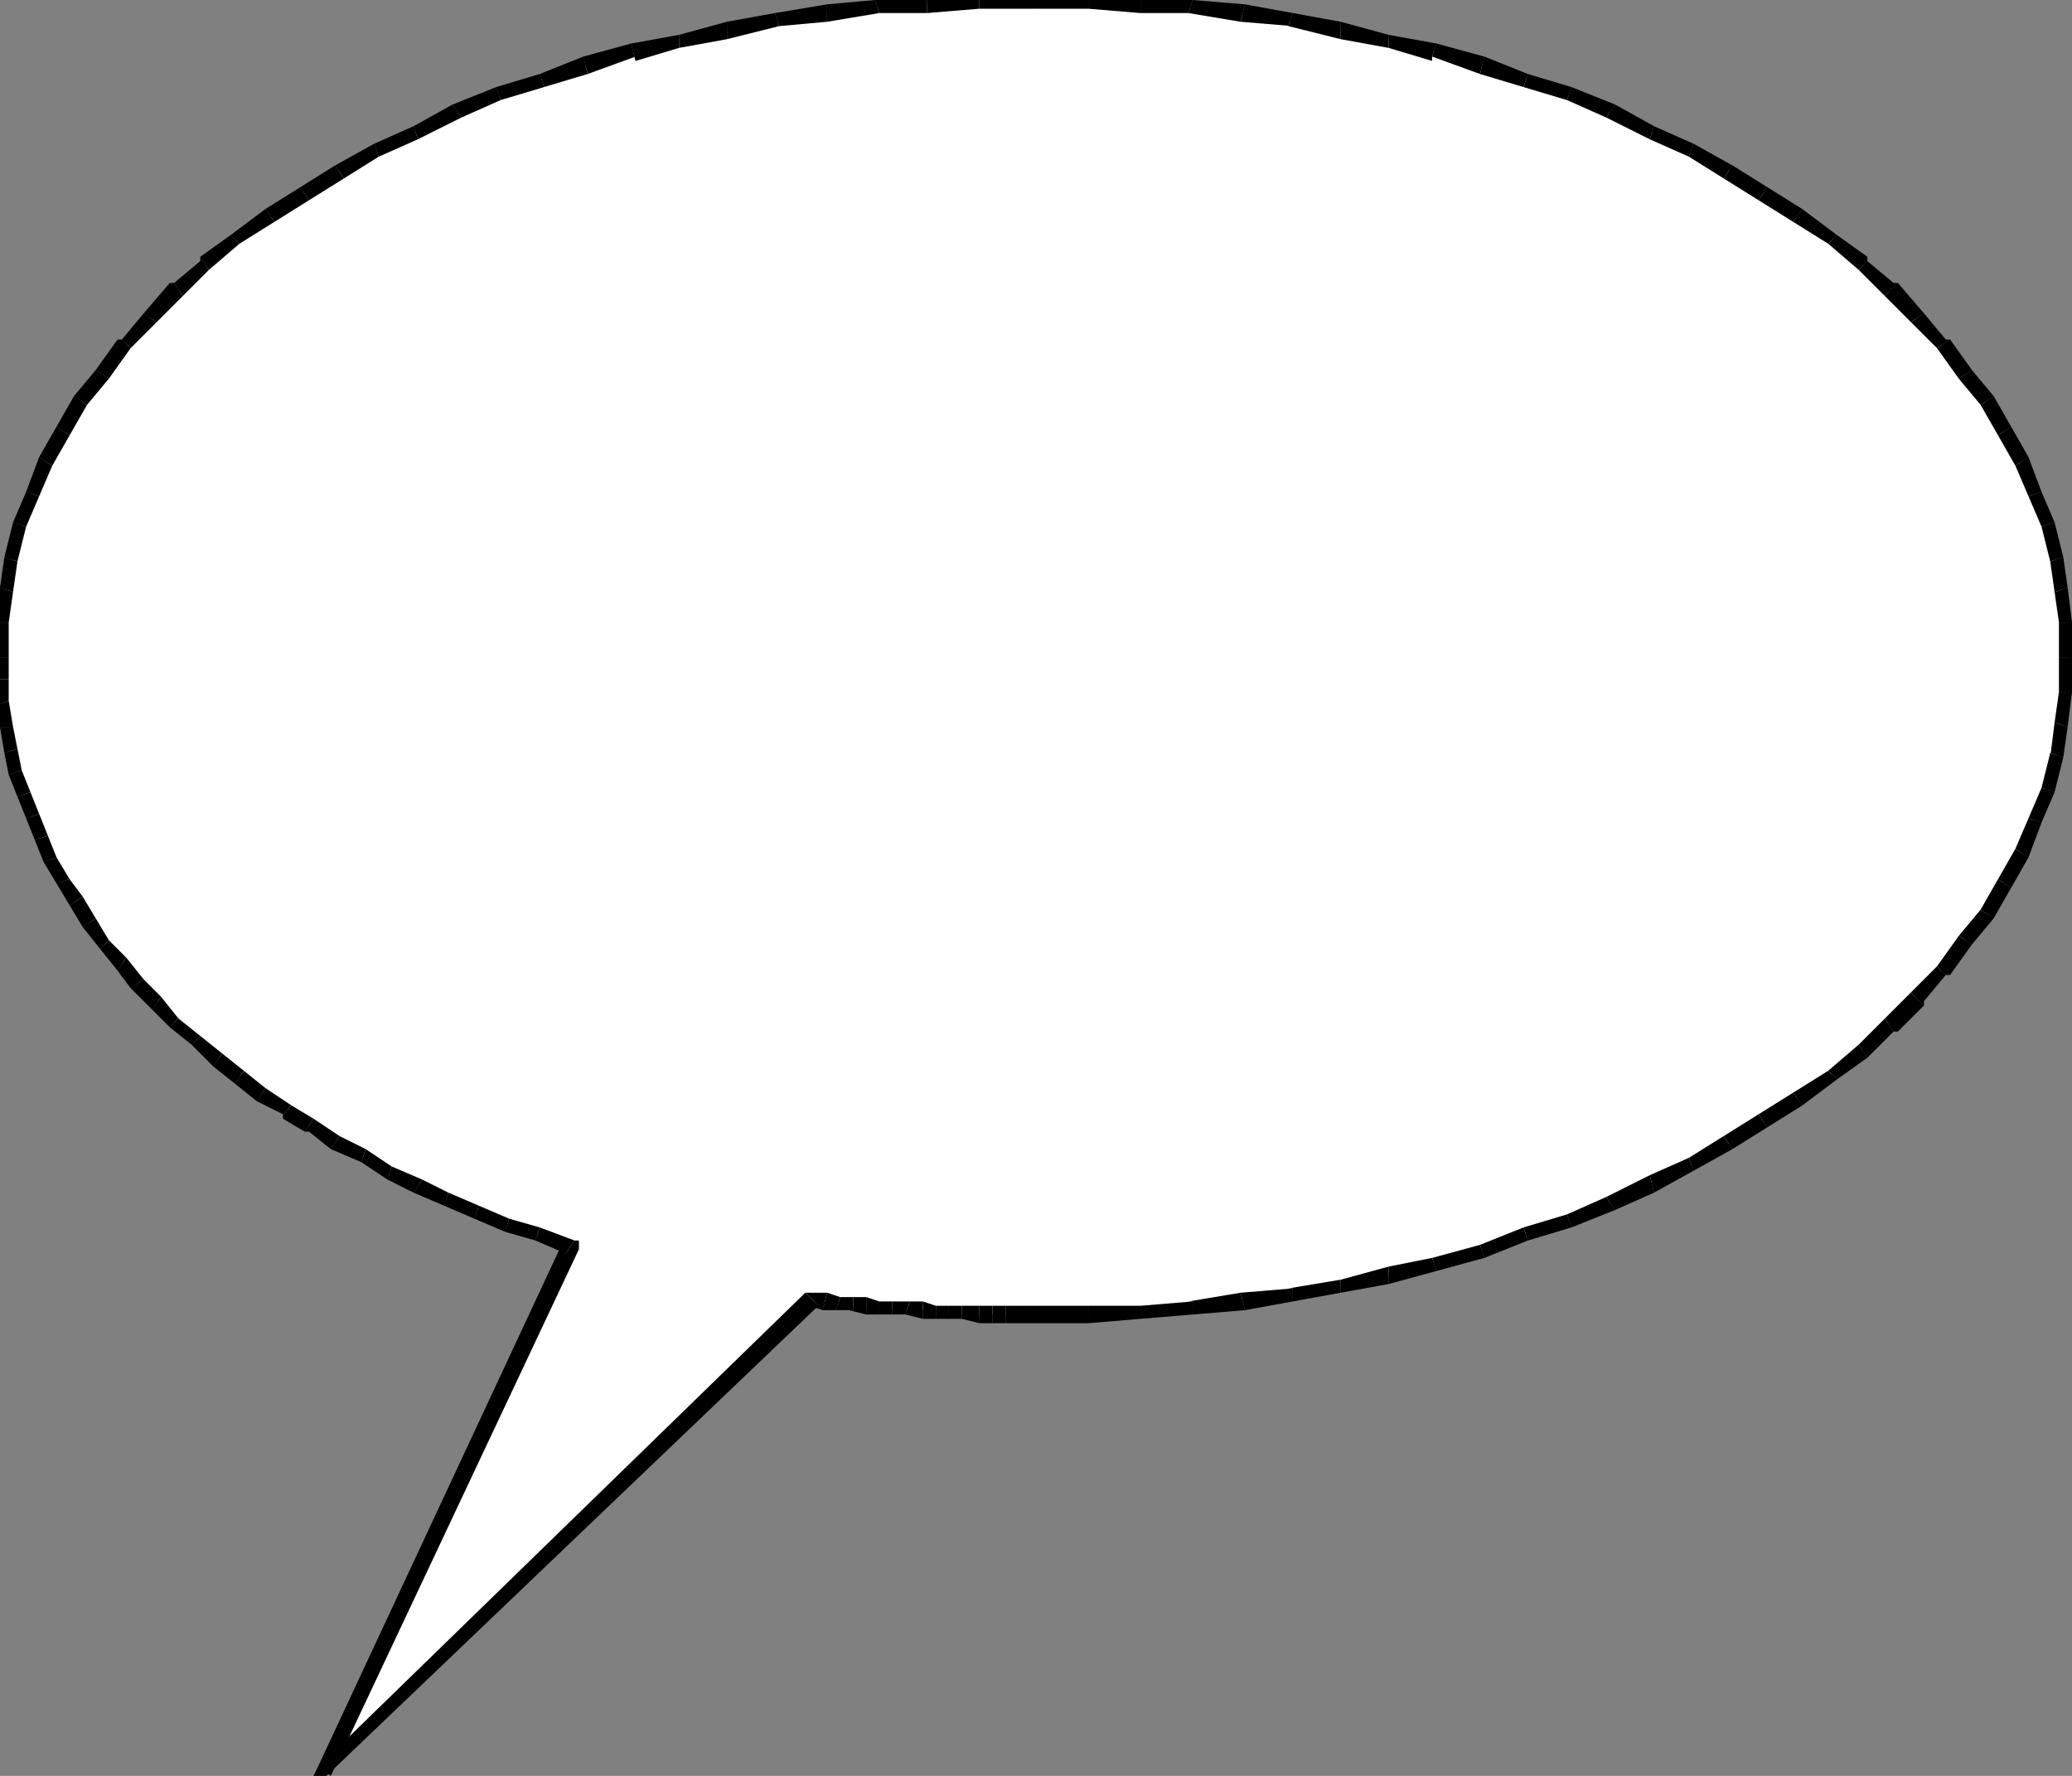 <?xml version="1.0" encoding="UTF-8" standalone="no"?>
<svg
   xmlns:dc="http://purl.org/dc/elements/1.1/"
   xmlns:cc="http://creativecommons.org/ns#"
   xmlns:rdf="http://www.w3.org/1999/02/22-rdf-syntax-ns#"
   xmlns:svg="http://www.w3.org/2000/svg"
   xmlns="http://www.w3.org/2000/svg"
   xmlns:sodipodi="http://sodipodi.sourceforge.net/DTD/sodipodi-0.dtd"
   xmlns:inkscape="http://www.inkscape.org/namespaces/inkscape"
   version="1.0"
   width="125.942mm"
   height="107.95mm"
   id="svg299"
   sodipodi:docname="BALLN006.WMF">
  <rect width="100%" height="100%" fill="#808080" stroke="none"/>
  <sodipodi:namedview
     pagecolor="#ffffff"
     bordercolor="#666666"
     borderopacity="1"
     objecttolerance="10"
     gridtolerance="10"
     guidetolerance="10"
     inkscape:pageopacity="0"
     inkscape:pageshadow="2"
     inkscape:window-width="640"
     inkscape:window-height="480"
     id="namedview301" />
  <defs
     id="defs3">
    <pattern
       id="WMFhbasepattern"
       patternUnits="userSpaceOnUse"
       width="6"
       height="6"
       x="0"
       y="0" />
  </defs>
  <path
     style="fill:#ffffff;fill-rule:evenodd;fill-opacity:1;stroke:none;"
     d="  M 131,286   L 124,284   L 116,281   L 109,278   L 103,275   L 96,272   L 90,269   L 83,266   L 77,262   L 71,259   L 66,255   L 60,251   L 55,247   L 50,243   L 45,239   L 40,235   L 36,230   L 32,226   L 28,221   L 24,217   L 21,212   L 17,207   L 15,202   L 12,198   L 9,193   L 7,187   L 5,182   L 4,177   L 2,172   L 1,167   L 1,162   L 0,156   L 0,151   L 0,143   L 1,136   L 3,128   L 5,121   L 8,113   L 11,106   L 15,99   L 19,92   L 24,86   L 29,79   L 35,73   L 41,67   L 47,61   L 54,55   L 62,50   L 70,44   L 78,39   L 87,35   L 96,30   L 105,26   L 115,22   L 124,18   L 135,15   L 145,12   L 156,9   L 167,7   L 178,5   L 190,3   L 201,2   L 213,1   L 225,0   L 238,0   L 250,0   L 262,1   L 274,2   L 285,3   L 297,5   L 308,7   L 319,9   L 330,12   L 340,15   L 351,18   L 360,22   L 370,26   L 379,30   L 388,35   L 397,39   L 405,44   L 413,50   L 421,55   L 428,61   L 434,67   L 440,73   L 446,79   L 451,86   L 456,92   L 460,99   L 464,106   L 467,113   L 470,121   L 472,128   L 474,136   L 475,143   L 475,151   L 475,159   L 474,167   L 472,174   L 470,181   L 467,189   L 464,196   L 460,203   L 456,210   L 451,216   L 446,223   L 440,229   L 434,235   L 428,241   L 421,247   L 413,252   L 405,258   L 397,263   L 388,268   L 379,272   L 370,276   L 360,280   L 351,284   L 340,287   L 330,290   L 319,293   L 308,295   L 297,297   L 285,299   L 274,300   L 262,301   L 250,302   L 238,302   L 234,302   L 231,302   L 228,302   L 225,302   L 221,302   L 218,302   L 215,301   L 212,301   L 208,301   L 205,301   L 202,300   L 199,300   L 196,300   L 193,299   L 190,299   L 187,299   L 74,407   L 131,286  z "
     id="path5" />
  <path
     style="fill:#000000;fill-rule:nonzero;fill-opacity:1;stroke:none;"
     d="  M 123,285   L 123,285   L 130,288   L 132,285   L 124,282   L 124,282   L 123,285   L 123,285   L 123,285  z "
     id="path7" />
  <path
     style="fill:#000000;fill-rule:nonzero;fill-opacity:1;stroke:none;"
     d="  M 116,283   L 116,283   L 123,285   L 124,282   L 117,280   L 117,280   L 116,283   L 116,283   L 116,283  z "
     id="path9" />
  <path
     style="fill:#000000;fill-rule:nonzero;fill-opacity:1;stroke:none;"
     d="  M 109,280   L 109,280   L 116,283   L 117,280   L 110,277   L 110,277   L 109,280   L 109,280   L 109,280  z "
     id="path11" />
  <path
     style="fill:#000000;fill-rule:nonzero;fill-opacity:1;stroke:none;"
     d="  M 102,277   L 102,277   L 109,280   L 110,277   L 103,274   L 103,274   L 102,277   L 102,277   L 102,277  z "
     id="path13" />
  <path
     style="fill:#000000;fill-rule:nonzero;fill-opacity:1;stroke:none;"
     d="  M 95,274   L 95,274   L 102,277   L 103,274   L 97,271   L 97,271   L 95,274   L 95,274   L 95,274  z "
     id="path15" />
  <path
     style="fill:#000000;fill-rule:nonzero;fill-opacity:1;stroke:none;"
     d="  M 89,271   L 89,271   L 95,274   L 97,271   L 90,268   L 90,268   L 89,271   L 89,271   L 89,271  z "
     id="path17" />
  <path
     style="fill:#000000;fill-rule:nonzero;fill-opacity:1;stroke:none;"
     d="  M 83,267   L 83,267   L 89,271   L 90,268   L 84,264   L 84,264   L 83,267   L 83,267   L 83,267  z "
     id="path19" />
  <path
     style="fill:#000000;fill-rule:nonzero;fill-opacity:1;stroke:none;"
     d="  M 76,264   L 76,264   L 83,267   L 84,264   L 78,261   L 78,261   L 76,264   L 76,264   L 76,264  z "
     id="path21" />
  <path
     style="fill:#000000;fill-rule:nonzero;fill-opacity:1;stroke:none;"
     d="  M 70,260   L 71,260   L 76,264   L 78,261   L 72,257   L 72,257   L 70,260   L 71,260   L 71,260  z "
     id="path23" />
  <path
     style="fill:#000000;fill-rule:nonzero;fill-opacity:1;stroke:none;"
     d="  M 65,256   L 65,257   L 70,260   L 72,257   L 67,254   L 67,254   L 65,256   L 65,257   L 65,257  z "
     id="path25" />
  <path
     style="fill:#000000;fill-rule:nonzero;fill-opacity:1;stroke:none;"
     d="  M 59,253   L 59,253   L 65,256   L 67,254   L 61,250   L 61,250   L 59,253   L 59,253   L 59,253  z "
     id="path27" />
  <path
     style="fill:#000000;fill-rule:nonzero;fill-opacity:1;stroke:none;"
     d="  M 54,249   L 54,249   L 59,253   L 61,250   L 56,246   L 56,246   L 54,249   L 54,249   L 54,249  z "
     id="path29" />
  <path
     style="fill:#000000;fill-rule:nonzero;fill-opacity:1;stroke:none;"
     d="  M 49,245   L 49,245   L 54,249   L 56,246   L 51,242   L 51,242   L 49,245   L 49,245   L 49,245  z "
     id="path31" />
  <path
     style="fill:#000000;fill-rule:nonzero;fill-opacity:1;stroke:none;"
     d="  M 44,240   L 44,240   L 49,245   L 51,242   L 46,238   L 46,238   L 44,240   L 44,240   L 44,240  z "
     id="path33" />
  <path
     style="fill:#000000;fill-rule:nonzero;fill-opacity:1;stroke:none;"
     d="  M 39,236   L 39,236   L 44,240   L 46,238   L 41,234   L 41,234   L 39,236   L 39,236   L 39,236  z "
     id="path35" />
  <path
     style="fill:#000000;fill-rule:nonzero;fill-opacity:1;stroke:none;"
     d="  M 35,232   L 35,232   L 39,236   L 41,234   L 37,229   L 37,229   L 35,232   L 35,232   L 35,232  z "
     id="path37" />
  <path
     style="fill:#000000;fill-rule:nonzero;fill-opacity:1;stroke:none;"
     d="  M 30,227   L 30,227   L 35,232   L 37,229   L 33,225   L 33,225   L 30,227   L 30,227   L 30,227  z "
     id="path39" />
  <path
     style="fill:#000000;fill-rule:nonzero;fill-opacity:1;stroke:none;"
     d="  M 27,223   L 27,223   L 30,227   L 33,225   L 29,220   L 29,220   L 27,223   L 27,223   L 27,223  z "
     id="path41" />
  <path
     style="fill:#000000;fill-rule:nonzero;fill-opacity:1;stroke:none;"
     d="  M 23,218   L 23,218   L 27,223   L 29,220   L 25,216   L 25,216   L 23,218   L 23,218   L 23,218  z "
     id="path43" />
  <path
     style="fill:#000000;fill-rule:nonzero;fill-opacity:1;stroke:none;"
     d="  M 19,213   L 19,213   L 23,218   L 25,216   L 22,211   L 22,211   L 19,213   L 19,213   L 19,213  z "
     id="path45" />
  <path
     style="fill:#000000;fill-rule:nonzero;fill-opacity:1;stroke:none;"
     d="  M 16,208   L 16,208   L 19,213   L 22,211   L 19,206   L 19,206   L 16,208   L 16,208   L 16,208  z "
     id="path47" />
  <path
     style="fill:#000000;fill-rule:nonzero;fill-opacity:1;stroke:none;"
     d="  M 13,203   L 13,203   L 16,208   L 19,206   L 16,202   L 16,202   L 13,203   L 13,203   L 13,203  z "
     id="path49" />
  <path
     style="fill:#000000;fill-rule:nonzero;fill-opacity:1;stroke:none;"
     d="  M 10,198   L 10,198   L 13,203   L 16,202   L 13,197   L 13,197   L 10,198   L 10,198   L 10,198  z "
     id="path51" />
  <path
     style="fill:#000000;fill-rule:nonzero;fill-opacity:1;stroke:none;"
     d="  M 8,193   L 8,193   L 10,198   L 13,197   L 11,192   L 11,192   L 8,193   L 8,193   L 8,193  z "
     id="path53" />
  <path
     style="fill:#000000;fill-rule:nonzero;fill-opacity:1;stroke:none;"
     d="  M 6,188   L 6,188   L 8,193   L 11,192   L 9,187   L 9,187   L 6,188   L 6,188   L 6,188  z "
     id="path55" />
  <path
     style="fill:#000000;fill-rule:nonzero;fill-opacity:1;stroke:none;"
     d="  M 4,183   L 4,183   L 6,188   L 9,187   L 7,182   L 7,182   L 4,183   L 4,183   L 4,183  z "
     id="path57" />
  <path
     style="fill:#000000;fill-rule:nonzero;fill-opacity:1;stroke:none;"
     d="  M 2,178   L 2,178   L 4,183   L 7,182   L 5,177   L 5,177   L 2,178   L 2,178   L 2,178  z "
     id="path59" />
  <path
     style="fill:#000000;fill-rule:nonzero;fill-opacity:1;stroke:none;"
     d="  M 1,173   L 1,173   L 2,178   L 5,177   L 4,172   L 4,172   L 1,173   L 1,173   L 1,173  z "
     id="path61" />
  <path
     style="fill:#000000;fill-rule:nonzero;fill-opacity:1;stroke:none;"
     d="  M 0,167   L 0,167   L 1,173   L 4,172   L 3,167   L 3,167   L 0,167   L 0,167   L 0,167  z "
     id="path63" />
  <path
     style="fill:#000000;fill-rule:nonzero;fill-opacity:1;stroke:none;"
     d="  M -1,162   L -1,162   L 0,167   L 3,167   L 2,161   L 2,161   L -1,162   L -1,162   L -1,162  z "
     id="path65" />
  <path
     style="fill:#000000;fill-rule:nonzero;fill-opacity:1;stroke:none;"
     d="  M -2,156   L -2,156   L -1,162   L 2,161   L 2,156   L 2,156   L -2,156   L -2,156   L -2,156  z "
     id="path67" />
  <path
     style="fill:#000000;fill-rule:nonzero;fill-opacity:1;stroke:none;"
     d="  M -2,151   L -2,151   L -2,156   L 2,156   L 2,151   L 2,151   L -2,151   L -2,151   L -2,151  z "
     id="path69" />
  <path
     style="fill:#000000;fill-rule:nonzero;fill-opacity:1;stroke:none;"
     d="  M -1,143   L -1,143   L -2,151   L 2,151   L 2,143   L 2,143   L -1,143   L -1,143   L -1,143  z "
     id="path71" />
  <path
     style="fill:#000000;fill-rule:nonzero;fill-opacity:1;stroke:none;"
     d="  M 0,135   L 0,135   L -1,143   L 2,143   L 3,136   L 3,136   L 0,135   L 0,135   L 0,135  z "
     id="path73" />
  <path
     style="fill:#000000;fill-rule:nonzero;fill-opacity:1;stroke:none;"
     d="  M 1,128   L 1,128   L 0,135   L 3,136   L 4,129   L 4,129   L 1,128   L 1,128   L 1,128  z "
     id="path75" />
  <path
     style="fill:#000000;fill-rule:nonzero;fill-opacity:1;stroke:none;"
     d="  M 3,120   L 3,120   L 1,128   L 4,129   L 6,121   L 6,121   L 3,120   L 3,120   L 3,120  z "
     id="path77" />
  <path
     style="fill:#000000;fill-rule:nonzero;fill-opacity:1;stroke:none;"
     d="  M 6,113   L 6,113   L 3,120   L 6,121   L 9,114   L 9,114   L 6,113   L 6,113   L 6,113  z "
     id="path79" />
  <path
     style="fill:#000000;fill-rule:nonzero;fill-opacity:1;stroke:none;"
     d="  M 9,105   L 9,105   L 6,113   L 9,114   L 12,107   L 12,107   L 9,105   L 9,105   L 9,105  z "
     id="path81" />
  <path
     style="fill:#000000;fill-rule:nonzero;fill-opacity:1;stroke:none;"
     d="  M 13,98   L 13,98   L 9,105   L 12,107   L 16,100   L 16,100   L 13,98   L 13,98   L 13,98  z "
     id="path83" />
  <path
     style="fill:#000000;fill-rule:nonzero;fill-opacity:1;stroke:none;"
     d="  M 17,91   L 17,91   L 13,98   L 16,100   L 20,93   L 20,93   L 17,91   L 17,91   L 17,91  z "
     id="path85" />
  <path
     style="fill:#000000;fill-rule:nonzero;fill-opacity:1;stroke:none;"
     d="  M 22,85   L 22,85   L 17,91   L 20,93   L 25,87   L 25,87   L 22,85   L 22,85   L 22,85  z "
     id="path87" />
  <path
     style="fill:#000000;fill-rule:nonzero;fill-opacity:1;stroke:none;"
     d="  M 28,78   L 27,78   L 22,85   L 25,87   L 30,80   L 30,80   L 28,78   L 27,78   L 27,78  z "
     id="path89" />
  <path
     style="fill:#000000;fill-rule:nonzero;fill-opacity:1;stroke:none;"
     d="  M 33,72   L 33,72   L 28,78   L 30,80   L 36,74   L 36,74   L 33,72   L 33,72   L 33,72  z "
     id="path91" />
  <path
     style="fill:#000000;fill-rule:nonzero;fill-opacity:1;stroke:none;"
     d="  M 40,65   L 39,65   L 33,72   L 36,74   L 42,68   L 42,68   L 40,65   L 39,65   L 39,65  z "
     id="path93" />
  <path
     style="fill:#000000;fill-rule:nonzero;fill-opacity:1;stroke:none;"
     d="  M 46,59   L 46,60   L 40,65   L 42,68   L 48,62   L 48,62   L 46,59   L 46,59   L 46,60  z "
     id="path95" />
  <path
     style="fill:#000000;fill-rule:nonzero;fill-opacity:1;stroke:none;"
     d="  M 53,54   L 53,54   L 46,59   L 48,62   L 55,56   L 55,56   L 53,54   L 53,54   L 53,54  z "
     id="path97" />
  <path
     style="fill:#000000;fill-rule:nonzero;fill-opacity:1;stroke:none;"
     d="  M 61,48   L 61,48   L 53,54   L 55,56   L 63,51   L 63,51   L 61,48   L 61,48   L 61,48  z "
     id="path99" />
  <path
     style="fill:#000000;fill-rule:nonzero;fill-opacity:1;stroke:none;"
     d="  M 69,43   L 69,43   L 61,48   L 63,51   L 71,46   L 71,46   L 69,43   L 69,43   L 69,43  z "
     id="path101" />
  <path
     style="fill:#000000;fill-rule:nonzero;fill-opacity:1;stroke:none;"
     d="  M 77,38   L 77,38   L 69,43   L 71,46   L 79,41   L 79,41   L 77,38   L 77,38   L 77,38  z "
     id="path103" />
  <path
     style="fill:#000000;fill-rule:nonzero;fill-opacity:1;stroke:none;"
     d="  M 86,33   L 86,33   L 77,38   L 79,41   L 87,36   L 87,36   L 86,33   L 86,33   L 86,33  z "
     id="path105" />
  <path
     style="fill:#000000;fill-rule:nonzero;fill-opacity:1;stroke:none;"
     d="  M 95,29   L 95,29   L 86,33   L 87,36   L 96,32   L 96,32   L 95,29   L 95,29   L 95,29  z "
     id="path107" />
  <path
     style="fill:#000000;fill-rule:nonzero;fill-opacity:1;stroke:none;"
     d="  M 104,24   L 104,24   L 95,29   L 96,32   L 106,27   L 106,27   L 104,24   L 104,24   L 104,24  z "
     id="path109" />
  <path
     style="fill:#000000;fill-rule:nonzero;fill-opacity:1;stroke:none;"
     d="  M 114,20   L 114,20   L 104,24   L 106,27   L 115,23   L 115,23   L 114,20   L 114,20   L 114,20  z "
     id="path111" />
  <path
     style="fill:#000000;fill-rule:nonzero;fill-opacity:1;stroke:none;"
     d="  M 124,17   L 124,17   L 114,20   L 115,23   L 125,20   L 125,20   L 124,17   L 124,17   L 124,17  z "
     id="path113" />
  <path
     style="fill:#000000;fill-rule:nonzero;fill-opacity:1;stroke:none;"
     d="  M 134,13   L 134,13   L 124,17   L 125,20   L 135,17   L 135,17   L 134,13   L 134,13   L 134,13  z "
     id="path115" />
  <path
     style="fill:#000000;fill-rule:nonzero;fill-opacity:1;stroke:none;"
     d="  M 145,10   L 145,10   L 134,13   L 135,17   L 146,13   L 146,14   L 145,10   L 145,10   L 145,10  z "
     id="path117" />
  <path
     style="fill:#000000;fill-rule:nonzero;fill-opacity:1;stroke:none;"
     d="  M 156,8   L 156,8   L 145,10   L 146,14   L 156,11   L 156,11   L 156,8   L 156,8   L 156,8  z "
     id="path119" />
  <path
     style="fill:#000000;fill-rule:nonzero;fill-opacity:1;stroke:none;"
     d="  M 167,5   L 167,5   L 156,8   L 156,11   L 167,9   L 167,9   L 167,5   L 167,5   L 167,5  z "
     id="path121" />
  <path
     style="fill:#000000;fill-rule:nonzero;fill-opacity:1;stroke:none;"
     d="  M 178,3   L 178,3   L 167,5   L 167,9   L 179,6   L 179,6   L 178,3   L 178,3   L 178,3  z "
     id="path123" />
  <path
     style="fill:#000000;fill-rule:nonzero;fill-opacity:1;stroke:none;"
     d="  M 190,1   L 190,1   L 178,3   L 179,6   L 190,5   L 190,5   L 190,1   L 190,1   L 190,1  z "
     id="path125" />
  <path
     style="fill:#000000;fill-rule:nonzero;fill-opacity:1;stroke:none;"
     d="  M 201,0   L 201,0   L 190,1   L 190,5   L 202,3   L 202,3   L 201,0   L 201,0   L 201,0  z "
     id="path127" />
  <path
     style="fill:#000000;fill-rule:nonzero;fill-opacity:1;stroke:none;"
     d="  M 213,-1   L 213,-1   L 201,0   L 202,3   L 213,3   L 213,3   L 213,-1   L 213,-1   L 213,-1  z "
     id="path129" />
  <path
     style="fill:#000000;fill-rule:nonzero;fill-opacity:1;stroke:none;"
     d="  M 225,-1   L 225,-1   L 213,-1   L 213,3   L 225,2   L 225,2   L 225,-1   L 225,-1   L 225,-1  z "
     id="path131" />
  <path
     style="fill:#000000;fill-rule:nonzero;fill-opacity:1;stroke:none;"
     d="  M 238,-2   L 238,-2   L 225,-1   L 225,2   L 238,2   L 238,2   L 238,-2   L 238,-2   L 238,-2  z "
     id="path133" />
  <path
     style="fill:#000000;fill-rule:nonzero;fill-opacity:1;stroke:none;"
     d="  M 250,-1   L 250,-1   L 238,-2   L 238,2   L 250,2   L 250,2   L 250,-1   L 250,-1   L 250,-1  z "
     id="path135" />
  <path
     style="fill:#000000;fill-rule:nonzero;fill-opacity:1;stroke:none;"
     d="  M 262,-1   L 262,-1   L 250,-1   L 250,2   L 262,3   L 262,3   L 262,-1   L 262,-1   L 262,-1  z "
     id="path137" />
  <path
     style="fill:#000000;fill-rule:nonzero;fill-opacity:1;stroke:none;"
     d="  M 274,0   L 274,0   L 262,-1   L 262,3   L 274,3   L 273,3   L 274,0   L 274,0   L 274,0  z "
     id="path139" />
  <path
     style="fill:#000000;fill-rule:nonzero;fill-opacity:1;stroke:none;"
     d="  M 286,1   L 286,1   L 274,0   L 273,3   L 285,5   L 285,5   L 286,1   L 286,1   L 286,1  z "
     id="path141" />
  <path
     style="fill:#000000;fill-rule:nonzero;fill-opacity:1;stroke:none;"
     d="  M 297,3   L 297,3   L 286,1   L 285,5   L 297,6   L 296,6   L 297,3   L 297,3   L 297,3  z "
     id="path143" />
  <path
     style="fill:#000000;fill-rule:nonzero;fill-opacity:1;stroke:none;"
     d="  M 308,5   L 308,5   L 297,3   L 296,6   L 308,9   L 308,9   L 308,5   L 308,5   L 308,5  z "
     id="path145" />
  <path
     style="fill:#000000;fill-rule:nonzero;fill-opacity:1;stroke:none;"
     d="  M 319,8   L 319,8   L 308,5   L 308,9   L 319,11   L 319,11   L 319,8   L 319,8   L 319,8  z "
     id="path147" />
  <path
     style="fill:#000000;fill-rule:nonzero;fill-opacity:1;stroke:none;"
     d="  M 330,10   L 330,10   L 319,8   L 319,11   L 329,14   L 329,13   L 330,10   L 330,10   L 330,10  z "
     id="path149" />
  <path
     style="fill:#000000;fill-rule:nonzero;fill-opacity:1;stroke:none;"
     d="  M 341,13   L 341,13   L 330,10   L 329,13   L 340,17   L 340,17   L 341,13   L 341,13   L 341,13  z "
     id="path151" />
  <path
     style="fill:#000000;fill-rule:nonzero;fill-opacity:1;stroke:none;"
     d="  M 351,17   L 351,17   L 341,13   L 340,17   L 350,20   L 350,20   L 351,17   L 351,17   L 351,17  z "
     id="path153" />
  <path
     style="fill:#000000;fill-rule:nonzero;fill-opacity:1;stroke:none;"
     d="  M 361,20   L 361,20   L 351,17   L 350,20   L 360,23   L 360,23   L 361,20   L 361,20   L 361,20  z "
     id="path155" />
  <path
     style="fill:#000000;fill-rule:nonzero;fill-opacity:1;stroke:none;"
     d="  M 371,24   L 371,24   L 361,20   L 360,23   L 369,27   L 369,27   L 371,24   L 371,24   L 371,24  z "
     id="path157" />
  <path
     style="fill:#000000;fill-rule:nonzero;fill-opacity:1;stroke:none;"
     d="  M 380,29   L 380,29   L 371,24   L 369,27   L 379,32   L 379,32   L 380,29   L 380,29   L 380,29  z "
     id="path159" />
  <path
     style="fill:#000000;fill-rule:nonzero;fill-opacity:1;stroke:none;"
     d="  M 389,33   L 389,33   L 380,29   L 379,32   L 388,36   L 388,36   L 389,33   L 389,33   L 389,33  z "
     id="path161" />
  <path
     style="fill:#000000;fill-rule:nonzero;fill-opacity:1;stroke:none;"
     d="  M 398,38   L 398,38   L 389,33   L 388,36   L 396,41   L 396,41   L 398,38   L 398,38   L 398,38  z "
     id="path163" />
  <path
     style="fill:#000000;fill-rule:nonzero;fill-opacity:1;stroke:none;"
     d="  M 406,43   L 406,43   L 398,38   L 396,41   L 404,46   L 404,46   L 406,43   L 406,43   L 406,43  z "
     id="path165" />
  <path
     style="fill:#000000;fill-rule:nonzero;fill-opacity:1;stroke:none;"
     d="  M 414,48   L 414,48   L 406,43   L 404,46   L 412,51   L 412,51   L 414,48   L 414,48   L 414,48  z "
     id="path167" />
  <path
     style="fill:#000000;fill-rule:nonzero;fill-opacity:1;stroke:none;"
     d="  M 422,54   L 422,54   L 414,48   L 412,51   L 420,56   L 420,56   L 422,54   L 422,54   L 422,54  z "
     id="path169" />
  <path
     style="fill:#000000;fill-rule:nonzero;fill-opacity:1;stroke:none;"
     d="  M 429,60   L 429,59   L 422,54   L 420,56   L 427,62   L 427,62   L 429,60   L 429,59   L 429,59  z "
     id="path171" />
  <path
     style="fill:#000000;fill-rule:nonzero;fill-opacity:1;stroke:none;"
     d="  M 436,65   L 435,65   L 429,60   L 427,62   L 433,68   L 433,68   L 436,65   L 436,65   L 435,65  z "
     id="path173" />
  <path
     style="fill:#000000;fill-rule:nonzero;fill-opacity:1;stroke:none;"
     d="  M 442,72   L 442,72   L 436,65   L 433,68   L 439,74   L 439,74   L 442,72   L 442,72   L 442,72  z "
     id="path175" />
  <path
     style="fill:#000000;fill-rule:nonzero;fill-opacity:1;stroke:none;"
     d="  M 448,78   L 447,78   L 442,72   L 439,74   L 445,80   L 445,80   L 448,78   L 448,78   L 447,78  z "
     id="path177" />
  <path
     style="fill:#000000;fill-rule:nonzero;fill-opacity:1;stroke:none;"
     d="  M 453,85   L 453,85   L 448,78   L 445,80   L 450,87   L 450,87   L 453,85   L 453,85   L 453,85  z "
     id="path179" />
  <path
     style="fill:#000000;fill-rule:nonzero;fill-opacity:1;stroke:none;"
     d="  M 458,91   L 458,91   L 453,85   L 450,87   L 455,93   L 455,93   L 458,91   L 458,91   L 458,91  z "
     id="path181" />
  <path
     style="fill:#000000;fill-rule:nonzero;fill-opacity:1;stroke:none;"
     d="  M 462,98   L 462,98   L 458,91   L 455,93   L 459,100   L 459,100   L 462,98   L 462,98   L 462,98  z "
     id="path183" />
  <path
     style="fill:#000000;fill-rule:nonzero;fill-opacity:1;stroke:none;"
     d="  M 466,105   L 466,105   L 462,98   L 459,100   L 463,107   L 463,107   L 466,105   L 466,105   L 466,105  z "
     id="path185" />
  <path
     style="fill:#000000;fill-rule:nonzero;fill-opacity:1;stroke:none;"
     d="  M 469,113   L 469,113   L 466,105   L 463,107   L 466,114   L 466,114   L 469,113   L 469,113   L 469,113  z "
     id="path187" />
  <path
     style="fill:#000000;fill-rule:nonzero;fill-opacity:1;stroke:none;"
     d="  M 472,120   L 472,120   L 469,113   L 466,114   L 469,121   L 469,121   L 472,120   L 472,120   L 472,120  z "
     id="path189" />
  <path
     style="fill:#000000;fill-rule:nonzero;fill-opacity:1;stroke:none;"
     d="  M 474,128   L 474,128   L 472,120   L 469,121   L 471,129   L 471,129   L 474,128   L 474,128   L 474,128  z "
     id="path191" />
  <path
     style="fill:#000000;fill-rule:nonzero;fill-opacity:1;stroke:none;"
     d="  M 475,135   L 475,135   L 474,128   L 471,129   L 472,136   L 472,136   L 475,135   L 475,135   L 475,135  z "
     id="path193" />
  <path
     style="fill:#000000;fill-rule:nonzero;fill-opacity:1;stroke:none;"
     d="  M 476,143   L 476,143   L 475,135   L 472,136   L 473,143   L 473,143   L 476,143   L 476,143   L 476,143  z "
     id="path195" />
  <path
     style="fill:#000000;fill-rule:nonzero;fill-opacity:1;stroke:none;"
     d="  M 477,151   L 477,151   L 476,143   L 473,143   L 473,151   L 473,151   L 477,151   L 477,151   L 477,151  z "
     id="path197" />
  <path
     style="fill:#000000;fill-rule:nonzero;fill-opacity:1;stroke:none;"
     d="  M 476,159   L 476,159   L 477,151   L 473,151   L 473,159   L 473,159   L 476,159   L 476,159   L 476,159  z "
     id="path199" />
  <path
     style="fill:#000000;fill-rule:nonzero;fill-opacity:1;stroke:none;"
     d="  M 475,167   L 475,167   L 476,159   L 473,159   L 472,166   L 472,166   L 475,167   L 475,167   L 475,167  z "
     id="path201" />
  <path
     style="fill:#000000;fill-rule:nonzero;fill-opacity:1;stroke:none;"
     d="  M 474,174   L 474,174   L 475,167   L 472,166   L 471,174   L 471,173   L 474,174   L 474,174   L 474,174  z "
     id="path203" />
  <path
     style="fill:#000000;fill-rule:nonzero;fill-opacity:1;stroke:none;"
     d="  M 472,182   L 472,182   L 474,174   L 471,173   L 469,181   L 469,181   L 472,182   L 472,182   L 472,182  z "
     id="path205" />
  <path
     style="fill:#000000;fill-rule:nonzero;fill-opacity:1;stroke:none;"
     d="  M 469,189   L 469,189   L 472,182   L 469,181   L 466,188   L 466,188   L 469,189   L 469,189   L 469,189  z "
     id="path207" />
  <path
     style="fill:#000000;fill-rule:nonzero;fill-opacity:1;stroke:none;"
     d="  M 466,197   L 466,197   L 469,189   L 466,188   L 463,195   L 463,195   L 466,197   L 466,197   L 466,197  z "
     id="path209" />
  <path
     style="fill:#000000;fill-rule:nonzero;fill-opacity:1;stroke:none;"
     d="  M 462,204   L 462,204   L 466,197   L 463,195   L 459,202   L 459,202   L 462,204   L 462,204   L 462,204  z "
     id="path211" />
  <path
     style="fill:#000000;fill-rule:nonzero;fill-opacity:1;stroke:none;"
     d="  M 458,211   L 458,211   L 462,204   L 459,202   L 455,209   L 455,209   L 458,211   L 458,211   L 458,211  z "
     id="path213" />
  <path
     style="fill:#000000;fill-rule:nonzero;fill-opacity:1;stroke:none;"
     d="  M 453,217   L 453,217   L 458,211   L 455,209   L 450,215   L 450,215   L 453,217   L 453,217   L 453,217  z "
     id="path215" />
  <path
     style="fill:#000000;fill-rule:nonzero;fill-opacity:1;stroke:none;"
     d="  M 447,224   L 448,224   L 453,217   L 450,215   L 445,222   L 445,222   L 447,224   L 448,224   L 448,224  z "
     id="path217" />
  <path
     style="fill:#000000;fill-rule:nonzero;fill-opacity:1;stroke:none;"
     d="  M 442,231   L 442,230   L 447,224   L 445,222   L 439,228   L 439,228   L 442,231   L 442,231   L 442,230  z "
     id="path219" />
  <path
     style="fill:#000000;fill-rule:nonzero;fill-opacity:1;stroke:none;"
     d="  M 435,237   L 436,237   L 442,231   L 439,228   L 433,234   L 433,234   L 435,237   L 436,237   L 436,237  z "
     id="path221" />
  <path
     style="fill:#000000;fill-rule:nonzero;fill-opacity:1;stroke:none;"
     d="  M 429,243   L 429,243   L 435,237   L 433,234   L 427,240   L 427,240   L 429,243   L 429,243   L 429,243  z "
     id="path223" />
  <path
     style="fill:#000000;fill-rule:nonzero;fill-opacity:1;stroke:none;"
     d="  M 422,248   L 422,248   L 429,243   L 427,240   L 420,246   L 420,246   L 422,248   L 422,248   L 422,248  z "
     id="path225" />
  <path
     style="fill:#000000;fill-rule:nonzero;fill-opacity:1;stroke:none;"
     d="  M 414,254   L 414,254   L 422,248   L 420,246   L 412,251   L 412,251   L 414,254   L 414,254   L 414,254  z "
     id="path227" />
  <path
     style="fill:#000000;fill-rule:nonzero;fill-opacity:1;stroke:none;"
     d="  M 406,259   L 406,259   L 414,254   L 412,251   L 404,256   L 404,256   L 406,259   L 406,259   L 406,259  z "
     id="path229" />
  <path
     style="fill:#000000;fill-rule:nonzero;fill-opacity:1;stroke:none;"
     d="  M 398,264   L 398,264   L 406,259   L 404,256   L 396,261   L 396,261   L 398,264   L 398,264   L 398,264  z "
     id="path231" />
  <path
     style="fill:#000000;fill-rule:nonzero;fill-opacity:1;stroke:none;"
     d="  M 389,269   L 389,269   L 398,264   L 396,261   L 388,266   L 388,266   L 389,269   L 389,269   L 389,269  z "
     id="path233" />
  <path
     style="fill:#000000;fill-rule:nonzero;fill-opacity:1;stroke:none;"
     d="  M 380,274   L 380,274   L 389,269   L 388,266   L 379,270   L 379,270   L 380,274   L 380,274   L 380,274  z "
     id="path235" />
  <path
     style="fill:#000000;fill-rule:nonzero;fill-opacity:1;stroke:none;"
     d="  M 371,278   L 371,278   L 380,274   L 379,270   L 369,275   L 369,275   L 371,278   L 371,278   L 371,278  z "
     id="path237" />
  <path
     style="fill:#000000;fill-rule:nonzero;fill-opacity:1;stroke:none;"
     d="  M 361,282   L 361,282   L 371,278   L 369,275   L 360,279   L 360,279   L 361,282   L 361,282   L 361,282  z "
     id="path239" />
  <path
     style="fill:#000000;fill-rule:nonzero;fill-opacity:1;stroke:none;"
     d="  M 351,285   L 351,285   L 361,282   L 360,279   L 350,282   L 350,282   L 351,285   L 351,285   L 351,285  z "
     id="path241" />
  <path
     style="fill:#000000;fill-rule:nonzero;fill-opacity:1;stroke:none;"
     d="  M 341,289   L 341,289   L 351,285   L 350,282   L 340,286   L 340,286   L 341,289   L 341,289   L 341,289  z "
     id="path243" />
  <path
     style="fill:#000000;fill-rule:nonzero;fill-opacity:1;stroke:none;"
     d="  M 330,292   L 330,292   L 341,289   L 340,286   L 329,289   L 329,289   L 330,292   L 330,292   L 330,292  z "
     id="path245" />
  <path
     style="fill:#000000;fill-rule:nonzero;fill-opacity:1;stroke:none;"
     d="  M 319,295   L 319,295   L 330,292   L 329,289   L 319,291   L 319,291   L 319,295   L 319,295   L 319,295  z "
     id="path247" />
  <path
     style="fill:#000000;fill-rule:nonzero;fill-opacity:1;stroke:none;"
     d="  M 308,297   L 308,297   L 319,295   L 319,291   L 308,294   L 308,294   L 308,297   L 308,297   L 308,297  z "
     id="path249" />
  <path
     style="fill:#000000;fill-rule:nonzero;fill-opacity:1;stroke:none;"
     d="  M 297,299   L 297,299   L 308,297   L 308,294   L 296,296   L 297,296   L 297,299   L 297,299   L 297,299  z "
     id="path251" />
  <path
     style="fill:#000000;fill-rule:nonzero;fill-opacity:1;stroke:none;"
     d="  M 286,301   L 286,301   L 297,299   L 297,296   L 285,297   L 285,297   L 286,301   L 286,301   L 286,301  z "
     id="path253" />
  <path
     style="fill:#000000;fill-rule:nonzero;fill-opacity:1;stroke:none;"
     d="  M 274,302   L 274,302   L 286,301   L 285,297   L 273,299   L 274,299   L 274,302   L 274,302   L 274,302  z "
     id="path255" />
  <path
     style="fill:#000000;fill-rule:nonzero;fill-opacity:1;stroke:none;"
     d="  M 262,303   L 262,303   L 274,302   L 274,299   L 262,300   L 262,300   L 262,303   L 262,303   L 262,303  z "
     id="path257" />
  <path
     style="fill:#000000;fill-rule:nonzero;fill-opacity:1;stroke:none;"
     d="  M 250,304   L 250,304   L 262,303   L 262,300   L 250,300   L 250,300   L 250,304   L 250,304   L 250,304  z "
     id="path259" />
  <path
     style="fill:#000000;fill-rule:nonzero;fill-opacity:1;stroke:none;"
     d="  M 238,304   L 238,304   L 250,304   L 250,300   L 238,300   L 238,300   L 238,304   L 238,304   L 238,304  z "
     id="path261" />
  <path
     style="fill:#000000;fill-rule:nonzero;fill-opacity:1;stroke:none;"
     d="  M 234,304   L 234,304   L 238,304   L 238,300   L 234,300   L 234,300   L 234,304   L 234,304   L 234,304  z "
     id="path263" />
  <path
     style="fill:#000000;fill-rule:nonzero;fill-opacity:1;stroke:none;"
     d="  M 231,304   L 231,304   L 234,304   L 234,300   L 231,300   L 231,300   L 231,300   L 231,300   L 231,300  z "
     id="path265" />
  <path
     style="fill:#000000;fill-rule:nonzero;fill-opacity:1;stroke:none;"
     d="  M 228,304   L 228,304   L 231,304   L 231,300   L 228,300   L 228,300   L 228,304   L 228,304   L 228,304  z "
     id="path267" />
  <path
     style="fill:#000000;fill-rule:nonzero;fill-opacity:1;stroke:none;"
     d="  M 225,304   L 225,304   L 228,304   L 228,300   L 225,300   L 225,300   L 225,304   L 225,304   L 225,304  z "
     id="path269" />
  <path
     style="fill:#000000;fill-rule:nonzero;fill-opacity:1;stroke:none;"
     d="  M 221,303   L 221,303   L 225,304   L 225,300   L 222,300   L 221,300   L 222,300   L 222,300   L 221,300  z "
     id="path271" />
  <path
     style="fill:#000000;fill-rule:nonzero;fill-opacity:1;stroke:none;"
     d="  M 218,303   L 218,303   L 221,303   L 221,300   L 218,300   L 218,300   L 218,303   L 218,303   L 218,303  z "
     id="path273" />
  <path
     style="fill:#000000;fill-rule:nonzero;fill-opacity:1;stroke:none;"
     d="  M 215,303   L 215,303   L 218,303   L 218,300   L 215,300   L 215,300  z "
     id="path275" />
  <path
     style="fill:#000000;fill-rule:nonzero;fill-opacity:1;stroke:none;"
     d="  M 212,303   L 212,303   L 215,303   L 215,300   L 212,299   L 212,299  z "
     id="path277" />
  <path
     style="fill:#000000;fill-rule:nonzero;fill-opacity:1;stroke:none;"
     d="  M 208,302   L 208,302   L 212,303   L 212,299   L 209,299   L 209,299  z "
     id="path279" />
  <path
     style="fill:#000000;fill-rule:nonzero;fill-opacity:1;stroke:none;"
     d="  M 205,302   L 205,302   L 208,302   L 209,299   L 205,299   L 205,299   L 205,302   L 205,302   L 205,302  z "
     id="path281" />
  <path
     style="fill:#000000;fill-rule:nonzero;fill-opacity:1;stroke:none;"
     d="  M 202,302   L 202,302   L 205,302   L 205,299   L 202,299   L 202,299   L 202,299   L 202,299   L 202,299  z "
     id="path283" />
  <path
     style="fill:#000000;fill-rule:nonzero;fill-opacity:1;stroke:none;"
     d="  M 199,302   L 199,302   L 202,302   L 202,299   L 199,298   L 199,298   L 199,302   L 199,302   L 199,302  z "
     id="path285" />
  <path
     style="fill:#000000;fill-rule:nonzero;fill-opacity:1;stroke:none;"
     d="  M 196,301   L 195,301   L 199,302   L 199,298   L 196,298   L 196,298   L 196,298   L 196,298   L 196,298  z "
     id="path287" />
  <path
     style="fill:#000000;fill-rule:nonzero;fill-opacity:1;stroke:none;"
     d="  M 192,301   L 192,301   L 196,301   L 196,298   L 193,298   L 193,298   L 192,301   L 192,301   L 192,301  z "
     id="path289" />
  <path
     style="fill:#000000;fill-rule:nonzero;fill-opacity:1;stroke:none;"
     d="  M 189,301   L 189,301   L 192,301   L 193,298   L 190,297   L 190,297  z "
     id="path291" />
  <path
     style="fill:#000000;fill-rule:nonzero;fill-opacity:1;stroke:none;"
     d="  M 188,300   L 186,300   L 189,301   L 190,297   L 187,297   L 185,297   L 187,297   L 186,297   L 185,297  z "
     id="path293" />
  <path
     style="fill:#000000;fill-rule:nonzero;fill-opacity:1;stroke:none;"
     d="  M 73,406   L 75,408   L 188,300   L 185,297   L 73,406   L 76,408   L 73,406   L 69,414   L 75,408  z "
     id="path295" />
  <path
     style="fill:#000000;fill-rule:nonzero;fill-opacity:1;stroke:none;"
     d="  M 130,288   L 129,286   L 73,406   L 76,408   L 133,287   L 132,285   L 133,287   L 133,285   L 132,285  z "
     id="path297" />
</svg>
